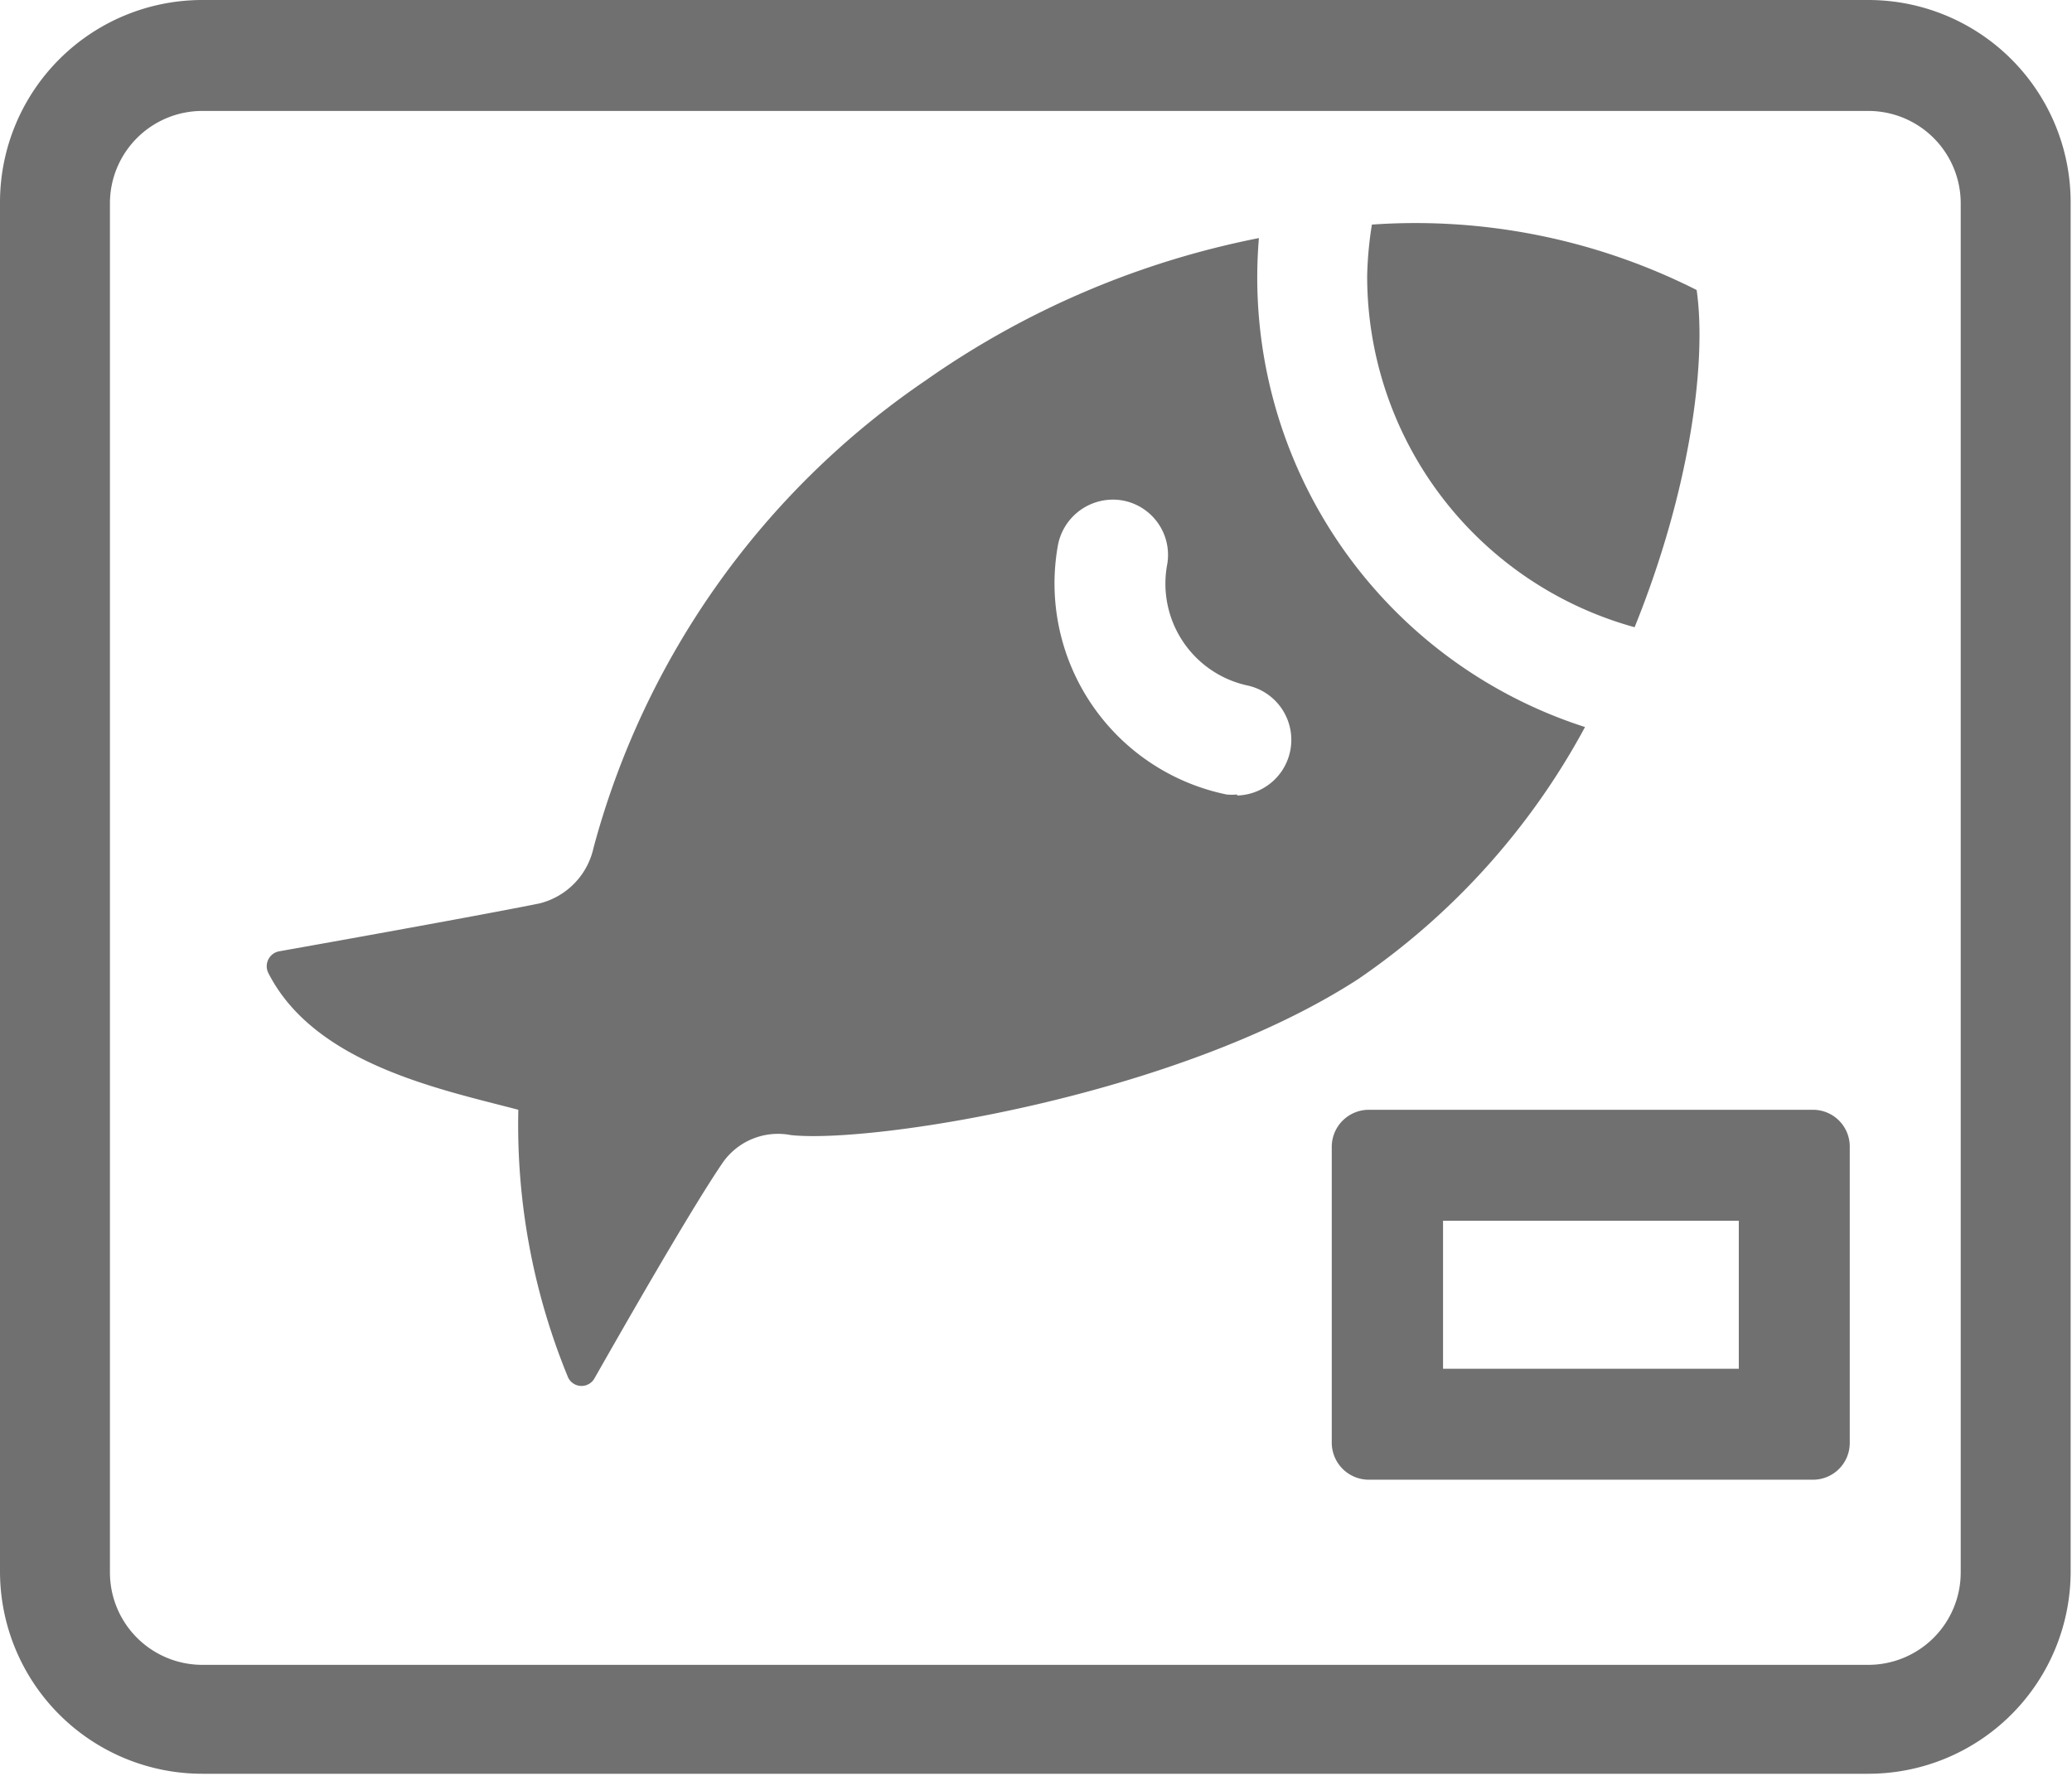 <svg xmlns="http://www.w3.org/2000/svg" viewBox="0 0 61.44 52.66"><defs><style>.cls-1{fill:#717071;}</style></defs><g id="圖層_2" data-name="圖層 2"><g id="圖層_1-2" data-name="圖層 1"><path class="cls-1" d="M55.4,0H6A6,6,0,0,0,0,6v40.6a6,6,0,0,0,6,6H55.4a6,6,0,0,0,6-6V6A6,6,0,0,0,55.4,0Zm2.74,46.63a2.74,2.74,0,0,1-2.74,2.74H6a2.74,2.74,0,0,1-2.74-2.74V6A2.74,2.74,0,0,1,6,3.29H55.4A2.74,2.74,0,0,1,58.14,6Z"/><path class="cls-1" d="M40.54,8.18a11,11,0,0,1,.14-1.52A18.5,18.5,0,0,1,50.31,8.6c.31,2.18-.22,6-1.84,10A10.8,10.8,0,0,1,40.54,8.18Z"/><path class="cls-1" d="M47,21.56a14,14,0,0,1-9.67-14.5,25.89,25.89,0,0,0-9.88,4.22A24.42,24.42,0,0,0,17.6,25.14,2.18,2.18,0,0,1,16,26.79c-1.68.34-6.14,1.14-7.72,1.42a.45.45,0,0,0-.33.63c1.37,2.72,5.15,3.47,7.42,4.07a19.66,19.66,0,0,0,1.46,7.9.44.44,0,0,0,.8.06c.91-1.6,2.91-5.1,3.82-6.42a2,2,0,0,1,2-.79c2.35.26,11.44-1.13,16.83-4.63A21.27,21.27,0,0,0,47,21.56Zm-10.31,2a1.66,1.66,0,0,1-.32,0,6.39,6.39,0,0,1-5-7.39,1.66,1.66,0,0,1,1.91-1.33,1.64,1.64,0,0,1,1.33,1.9A3.09,3.09,0,0,0,37,20.33a1.65,1.65,0,0,1-.32,3.26Z"/><path class="cls-1" d="M53.76,32.91H40.59a1.1,1.1,0,0,0-1.1,1.1v8.78a1.1,1.1,0,0,0,1.1,1.09H53.76a1.09,1.09,0,0,0,1.09-1.09V34A1.09,1.09,0,0,0,53.76,32.91Zm-2.2,7.68H42.79V36.2h8.77Z"/></g></g></svg>